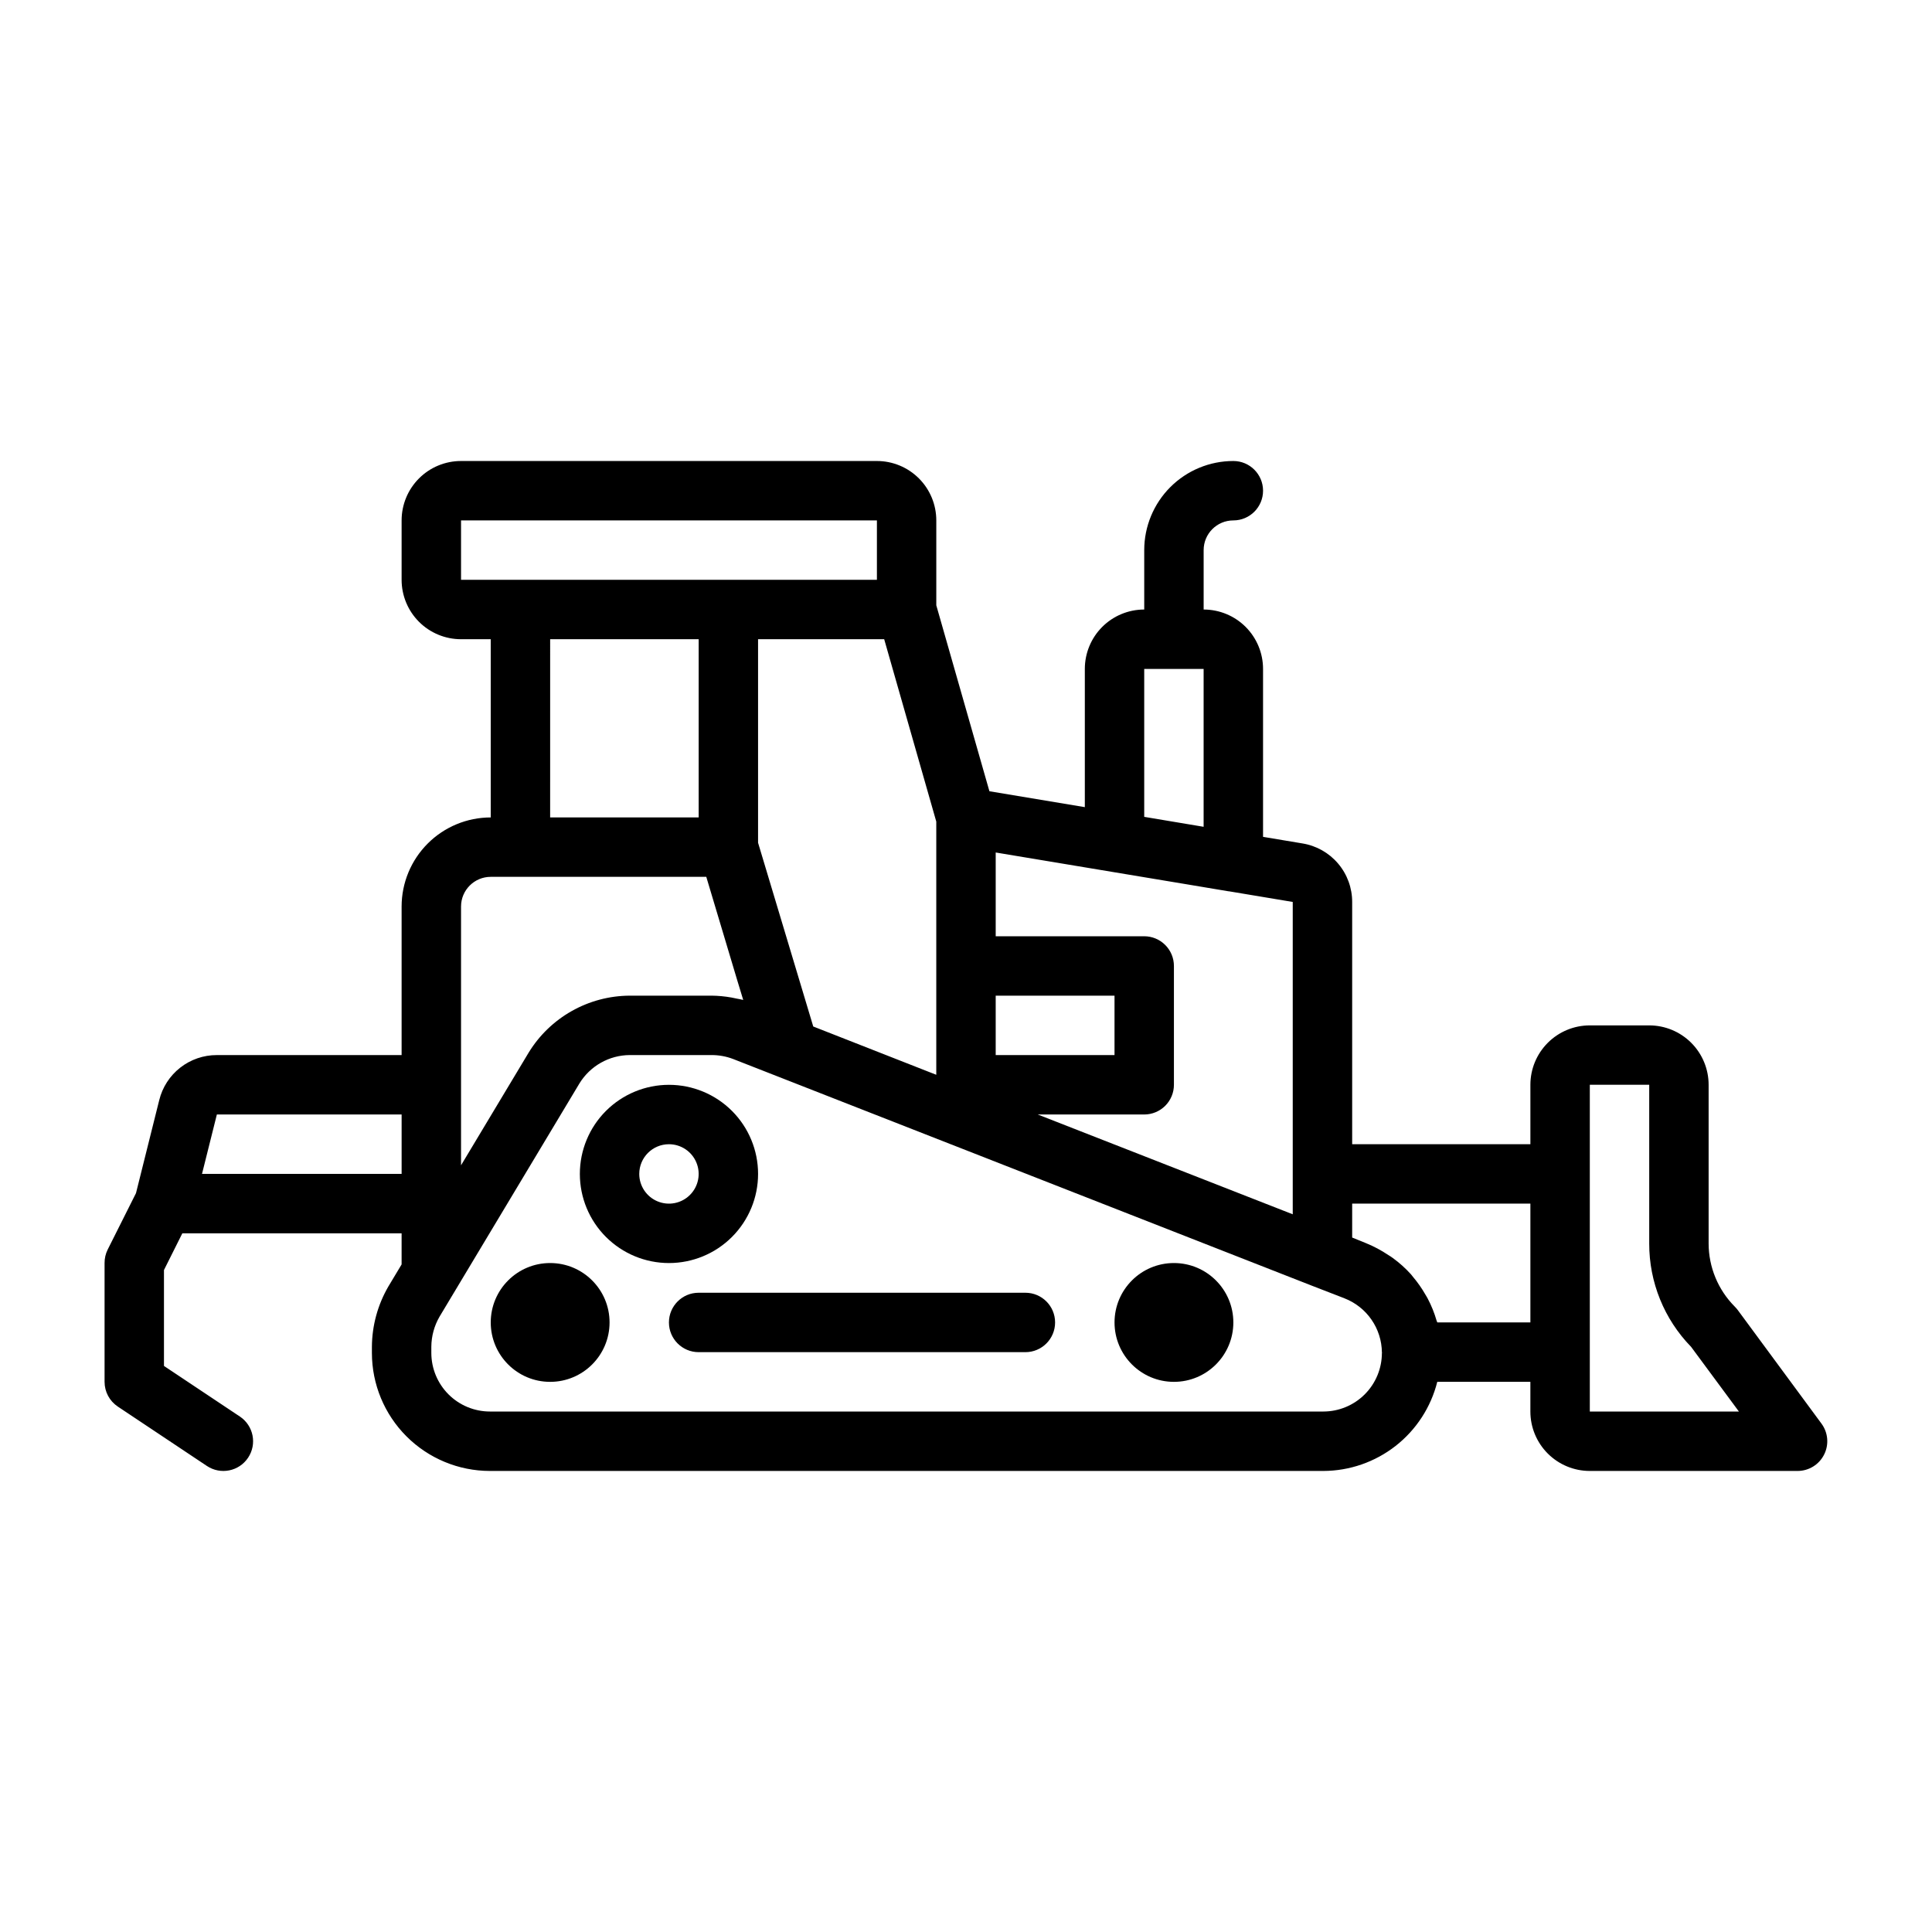 <?xml version="1.0" encoding="UTF-8"?>
<!-- Uploaded to: SVG Repo, www.svgrepo.com, Generator: SVG Repo Mixer Tools -->
<svg fill="#000000" width="800px" height="800px" version="1.1" viewBox="144 144 512 512" xmlns="http://www.w3.org/2000/svg">
 <g>
  <path d="m321.28 478.72c6.266 0 12.27-2.488 16.699-6.918 4.43-4.43 6.918-10.434 6.918-16.699 0-6.262-2.488-12.27-6.918-16.699-4.43-4.426-10.434-6.914-16.699-6.914-6.262 0-12.27 2.488-16.699 6.914-4.43 4.43-6.914 10.438-6.914 16.699 0 6.266 2.484 12.27 6.914 16.699 4.43 4.43 10.438 6.918 16.699 6.918zm0-31.488c3.184 0 6.055 1.918 7.273 4.859s0.547 6.328-1.707 8.578c-2.25 2.254-5.637 2.926-8.578 1.707s-4.859-4.09-4.859-7.273c0-4.348 3.523-7.871 7.871-7.871z"/>
  <path d="m305.54 494.46c0 8.695-7.051 15.746-15.746 15.746-8.695 0-15.742-7.051-15.742-15.746 0-8.691 7.047-15.742 15.742-15.742 8.695 0 15.746 7.051 15.746 15.742"/>
  <path d="m470.85 494.46c0 8.695-7.051 15.746-15.746 15.746-8.695 0-15.742-7.051-15.742-15.746 0-8.691 7.047-15.742 15.742-15.742 8.695 0 15.746 7.051 15.746 15.742"/>
  <path d="m415.74 486.59h-86.594c-4.348 0-7.871 3.523-7.871 7.871 0 4.348 3.523 7.875 7.871 7.875h86.594c4.348 0 7.871-3.527 7.871-7.875 0-4.348-3.523-7.871-7.871-7.871z"/>
  <path d="m604.49 491.13c-0.242-0.312-0.508-0.609-0.785-0.891-4.41-4.438-6.891-10.438-6.902-16.695v-42.059c0-4.176-1.66-8.184-4.613-11.133-2.953-2.953-6.957-4.613-11.133-4.613h-15.742c-4.176 0-8.18 1.66-11.133 4.613-2.953 2.949-4.613 6.957-4.613 11.133v15.742h-47.23v-64.156c0.016-3.742-1.305-7.363-3.727-10.215-2.418-2.852-5.777-4.746-9.469-5.34l-10.422-1.742v-44.5c0-4.176-1.66-8.18-4.609-11.133-2.953-2.953-6.961-4.609-11.133-4.609v-15.746c0-4.348 3.523-7.871 7.871-7.871s7.871-3.523 7.871-7.871-3.523-7.871-7.871-7.871c-6.266 0-12.27 2.488-16.699 6.914-4.43 4.43-6.918 10.438-6.918 16.699v15.746c-4.176 0-8.18 1.656-11.133 4.609s-4.609 6.957-4.609 11.133v36.629l-25.285-4.211-14.078-49.277v-22.5c0-4.176-1.656-8.18-4.609-11.133s-6.957-4.609-11.133-4.609h-110.21c-4.176 0-8.184 1.656-11.133 4.609-2.953 2.953-4.613 6.957-4.613 11.133v15.746c0 4.172 1.66 8.18 4.613 11.133 2.949 2.949 6.957 4.609 11.133 4.609h7.871v47.23c-6.266 0-12.27 2.488-16.699 6.918-4.43 4.43-6.918 10.438-6.918 16.699v39.359h-48.965c-3.516-0.008-6.934 1.164-9.703 3.332-2.769 2.168-4.731 5.203-5.566 8.617l-6.156 24.641-7.504 14.957c-0.551 1.105-0.832 2.324-0.824 3.559v31.488c0 2.633 1.312 5.09 3.5 6.551l23.617 15.742c3.617 2.414 8.508 1.438 10.918-2.18 2.414-3.617 1.438-8.508-2.18-10.918l-20.113-13.406v-25.418l4.867-9.73h58.109v8.242l-3.519 5.863c-2.816 4.852-4.316 10.355-4.352 15.965v1.652c0.012 8.285 3.305 16.23 9.164 22.086 5.859 5.859 13.801 9.156 22.086 9.168h220.89c6.941-0.02 13.68-2.356 19.148-6.629 5.469-4.277 9.355-10.254 11.047-16.988h24.672v7.871c0 4.176 1.66 8.18 4.613 11.133 2.953 2.953 6.957 4.613 11.133 4.613h55.105-0.004c2.965-0.016 5.672-1.691 7-4.344 1.332-2.648 1.059-5.82-0.703-8.207zm-157.26-169.86h15.742v41.84l-15.742-2.637zm-68.91-7.871 13.805 48.336v67.094l-1.691-0.66-30.914-12.137-14.625-48.695v-53.938zm29.551 94.465h31.488v15.742h-31.488zm78.719-24.797v82.734l-67.574-26.449h28.215c2.09 0 4.09-0.832 5.566-2.305 1.477-1.477 2.305-3.481 2.305-5.566v-31.488c0-2.09-0.828-4.09-2.305-5.566-1.477-1.477-3.477-2.309-5.566-2.309h-39.359v-22.199l50.758 8.453 10.918 1.828h0.109l16.926 2.824zm-220.41-101.16h110.21v15.742l-110.21 0.004zm23.617 31.488h39.359v47.23h-39.363zm-23.617 70.848c0-4.348 3.523-7.871 7.871-7.871h57.121l8.215 27.449 1.574 5.172c-0.574-0.156-1.164-0.234-1.746-0.355-0.582-0.117-0.961-0.219-1.457-0.301v0.004c-1.695-0.301-3.418-0.461-5.141-0.48h-21.727c-10.965 0.051-21.121 5.785-26.828 15.152l-17.883 29.805zm-68.645 70.848 3.938-15.742h48.961v15.742zm297.17 62.977h-220.89c-4.109-0.004-8.051-1.641-10.957-4.547-2.906-2.91-4.543-6.848-4.551-10.961v-1.652c0.02-2.812 0.773-5.574 2.191-8.008l37.047-61.758-0.004 0.004c2.844-4.656 7.894-7.512 13.352-7.543h21.727c1.934 0.004 3.848 0.355 5.652 1.039l153.36 60.07 8.66 3.352v0.004c2.894 1.125 5.387 3.086 7.156 5.641 1.77 2.551 2.734 5.574 2.769 8.68 0.008 0.059 0.023 0.117 0.039 0.172h-0.039c-0.008 4.113-1.641 8.051-4.551 10.961-2.906 2.906-6.848 4.543-10.957 4.547zm30.195-23.617c-0.039-0.164-0.141-0.309-0.188-0.473v0.004c-0.582-2.031-1.375-3.996-2.363-5.867-0.18-0.355-0.402-0.684-0.598-1.031-0.957-1.672-2.066-3.254-3.312-4.723-0.195-0.234-0.363-0.488-0.574-0.715-1.426-1.57-3.008-2.988-4.723-4.238-0.387-0.285-0.789-0.551-1.188-0.789l-0.004 0.004c-1.848-1.25-3.82-2.305-5.887-3.148l-3.723-1.512v-8.996h47.23v31.488zm40.418 23.617v-86.59h15.742v42.059c-0.027 10.227 3.953 20.059 11.094 27.387l12.672 17.145z"/>
 </g>
</svg>